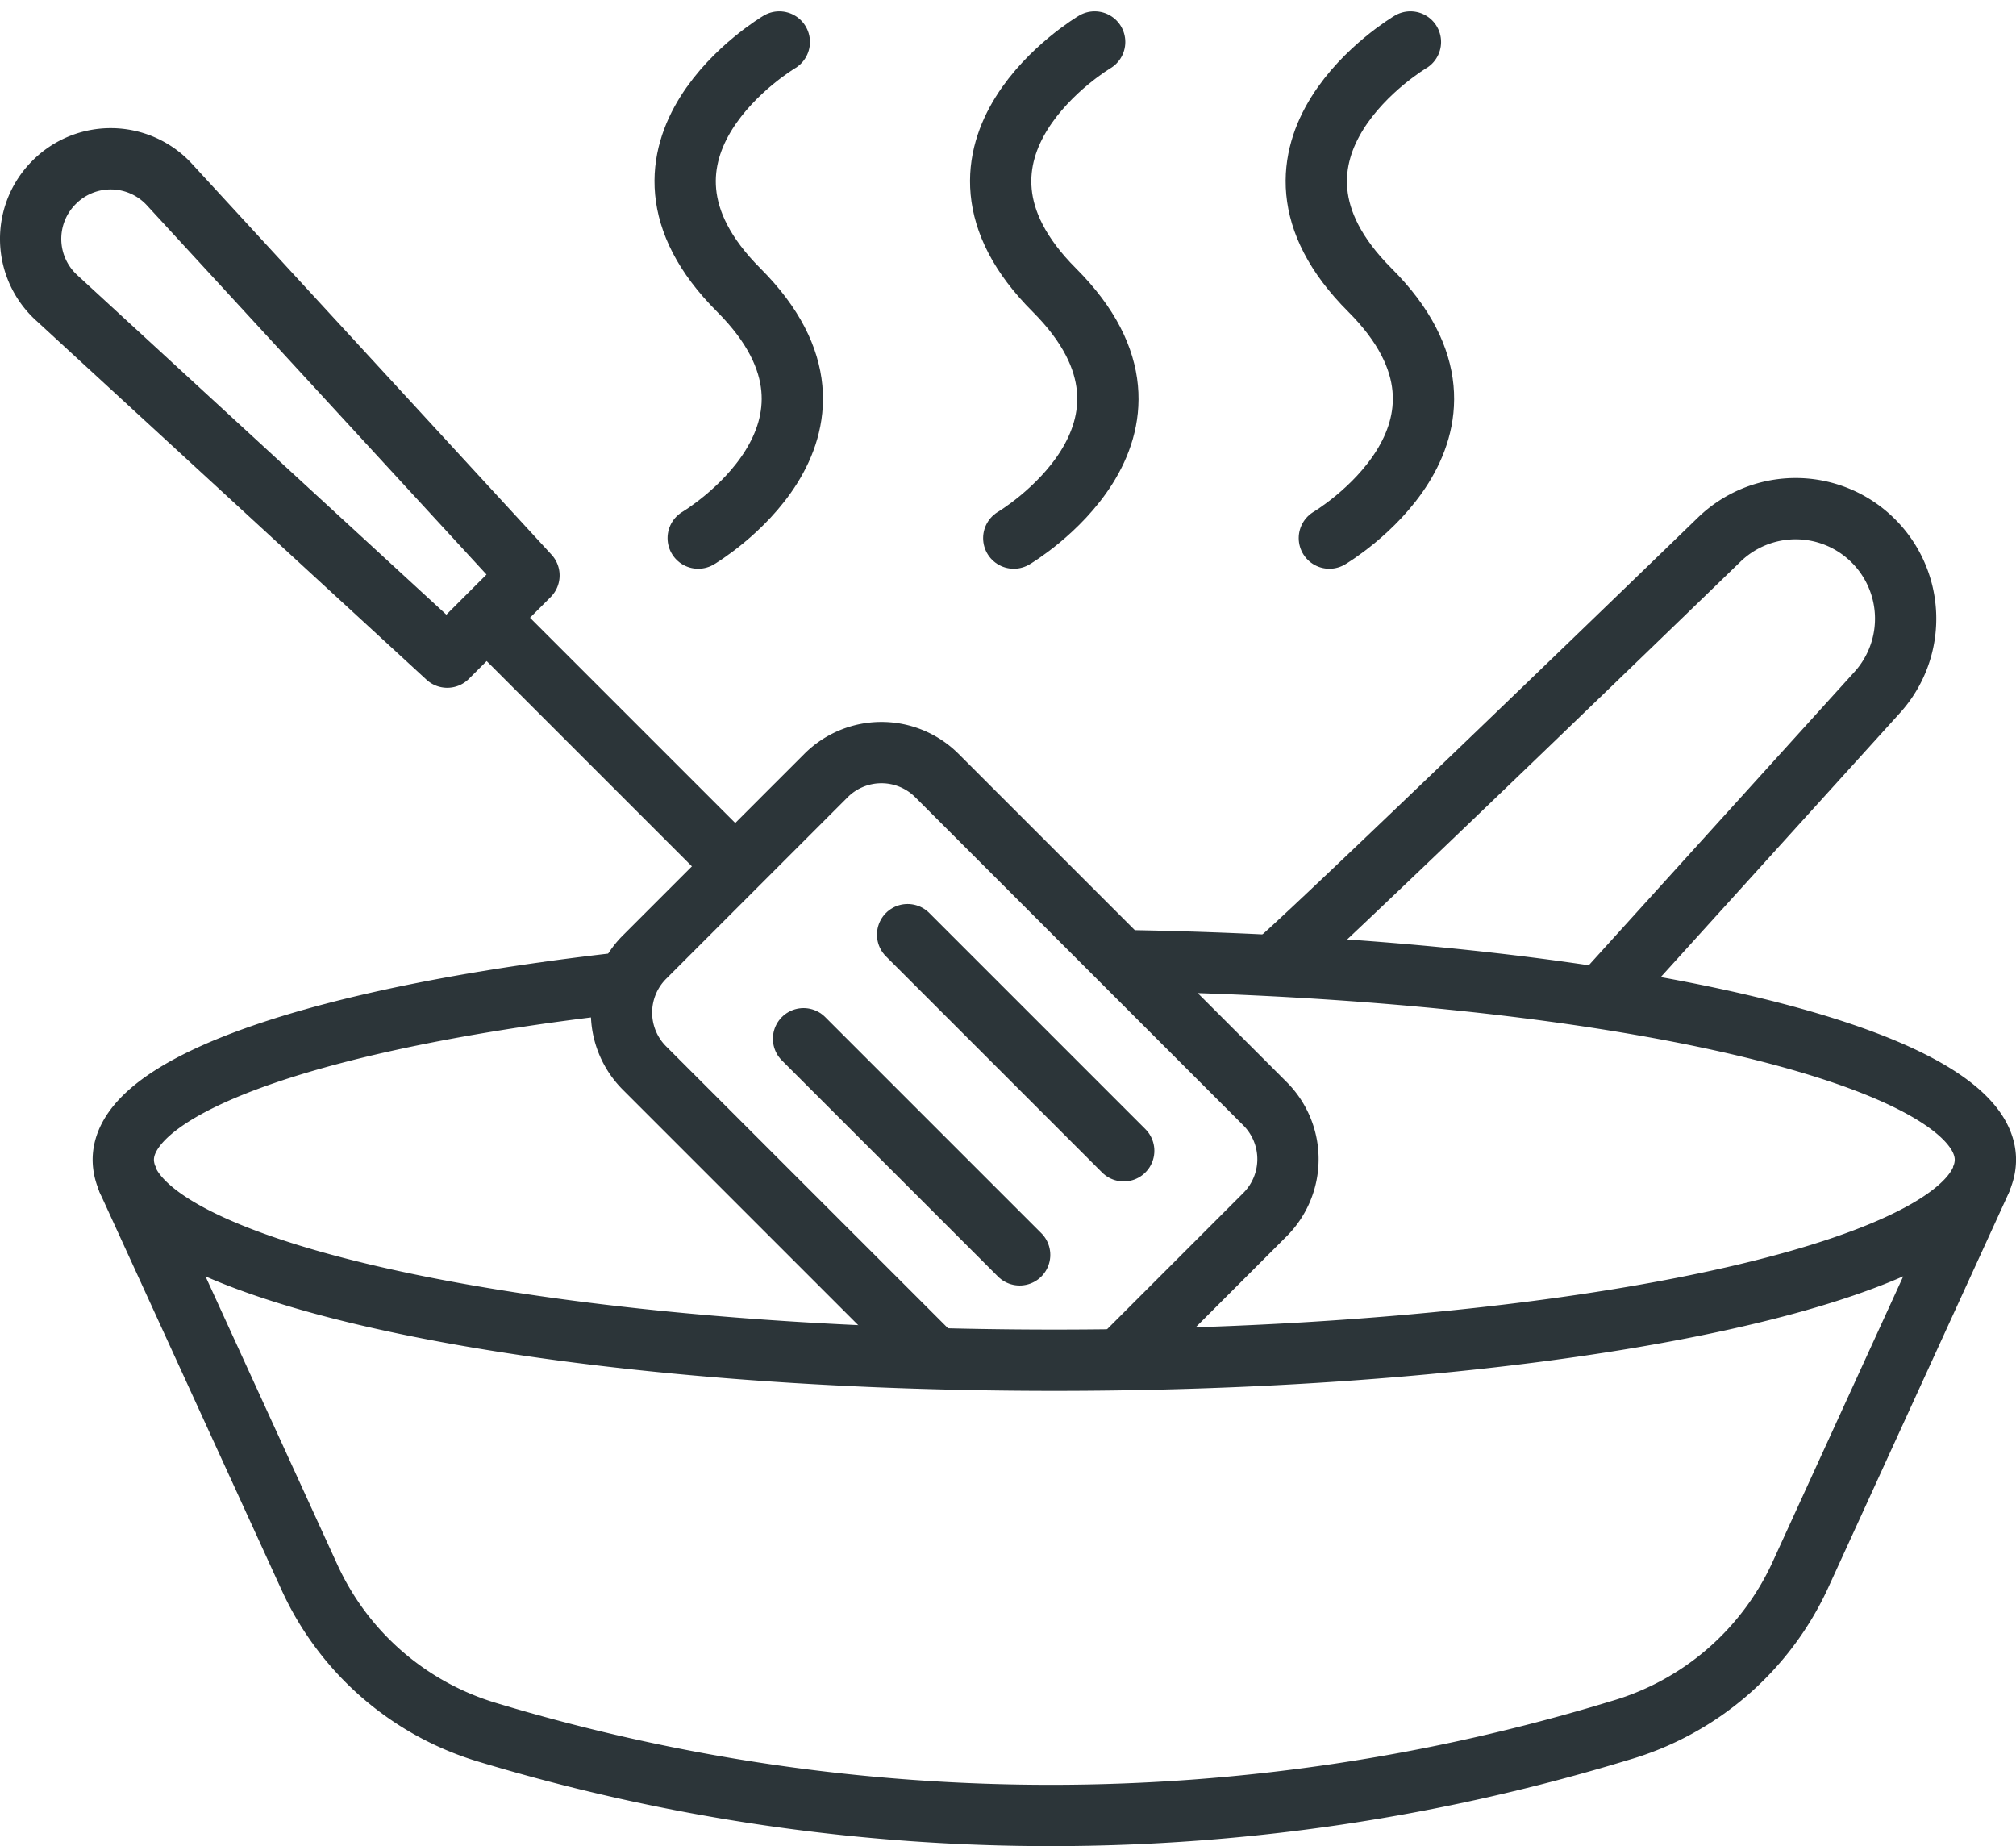 <svg xmlns="http://www.w3.org/2000/svg" width="49.34" height="45.181" viewBox="0 0 49.34 45.181">
  <g id="skillet" transform="translate(157.498 148.217)">
    <g id="Group_5312" data-name="Group 5312" transform="translate(-156.748 -147.19)">
      <path id="Path_13206" data-name="Path 13206" d="M219.25,97.285c.433-.3,7.522-7.134,10.917-10.424a2.689,2.689,0,0,1,3.7-.042h0a2.69,2.69,0,0,1,.168,3.781l-6.774,7.478" transform="translate(-188.842 -74.681)" fill="none" stroke="#2c3539" stroke-linejoin="round" stroke-width="1.5"/>
      <path id="Path_13207" data-name="Path 13207" d="M193.3,163.655c11.812.182,21.132,2.295,21.132,4.875a1.158,1.158,0,0,1-.118.5" transform="translate(-166.591 -141.174)" fill="none" stroke="#2c3539" stroke-linejoin="round" stroke-width="1.5"/>
      <path id="Path_13208" data-name="Path 13208" d="M22.025,172.23a1.165,1.165,0,0,1-.125-.514c0-1.892,5.011-3.533,12.342-4.345" transform="translate(-19.633 -144.36)" fill="none" stroke="#2c3539" stroke-linejoin="round" stroke-width="1.5"/>
      <g id="Group_5310" data-name="Group 5310" transform="translate(0 2.866)">
        <path id="Path_13209" data-name="Path 13209" d="M6.572,26.67h0a1.952,1.952,0,0,0,.058,2.817l9.566,8.8,2-2-8.8-9.566A1.952,1.952,0,0,0,6.572,26.67Z" transform="translate(-6 -26.098)" fill="none" stroke="#2c3539" stroke-linejoin="round" stroke-width="1.5"/>
        <line id="Line_137" data-name="Line 137" x2="6.081" y2="6.081" transform="translate(11.163 11.227)" fill="none" stroke="#2c3539" stroke-linejoin="round" stroke-width="1.5"/>
        <path id="Path_13210" data-name="Path 13210" d="M115.086,142.788l-7.112-7.112a1.919,1.919,0,0,1,0-2.714l4.443-4.443a1.919,1.919,0,0,1,2.714,0l8.03,8.03a1.919,1.919,0,0,1,0,2.714l-3.553,3.553" transform="translate(-92.951 -113.432)" fill="none" stroke="#2c3539" stroke-linejoin="round" stroke-width="1.5"/>
        <line id="Line_138" data-name="Line 138" x2="5.289" y2="5.289" transform="translate(18.916 21.527)" fill="none" stroke="#2c3539" stroke-linecap="round" stroke-linejoin="round" stroke-width="1.5"/>
        <line id="Line_139" data-name="Line 139" x2="5.289" y2="5.289" transform="translate(21.463 18.98)" fill="none" stroke="#2c3539" stroke-linecap="round" stroke-linejoin="round" stroke-width="1.5"/>
      </g>
      <path id="Path_13211" data-name="Path 13211" d="M68.05,201.436c-1.156,2.467-10.865,4.393-22.671,4.393s-21.5-1.923-22.669-4.388l0-.005,4.443,9.711a6.991,6.991,0,0,0,4.324,3.78,47.716,47.716,0,0,0,27.74-.035,7.006,7.006,0,0,0,4.421-3.809l4.414-9.649Z" transform="translate(-20.326 -173.568)" fill="none" stroke="#2c3539" stroke-linejoin="round" stroke-width="1.5"/>
      <g id="Group_5311" data-name="Group 5311" transform="translate(16.019)">
        <path id="Path_13212" data-name="Path 13212" d="M118.658,18.142s4.44-2.623.992-6.071S120.643,6,120.643,6" transform="translate(-118.339 -6)" fill="none" stroke="#2c3539" stroke-linecap="round" stroke-linejoin="round" stroke-width="1.5"/>
        <path id="Path_13213" data-name="Path 13213" d="M172.82,18.142s4.44-2.623.992-6.071S174.8,6,174.8,6" transform="translate(-164.778 -6)" fill="none" stroke="#2c3539" stroke-linecap="round" stroke-linejoin="round" stroke-width="1.5"/>
        <path id="Path_13214" data-name="Path 13214" d="M226.982,18.142s4.44-2.623.992-6.071S228.966,6,228.966,6" transform="translate(-211.216 -6)" fill="none" stroke="#2c3539" stroke-linecap="round" stroke-linejoin="round" stroke-width="1.5"/>
      </g>
    </g>
  </g>
</svg>
